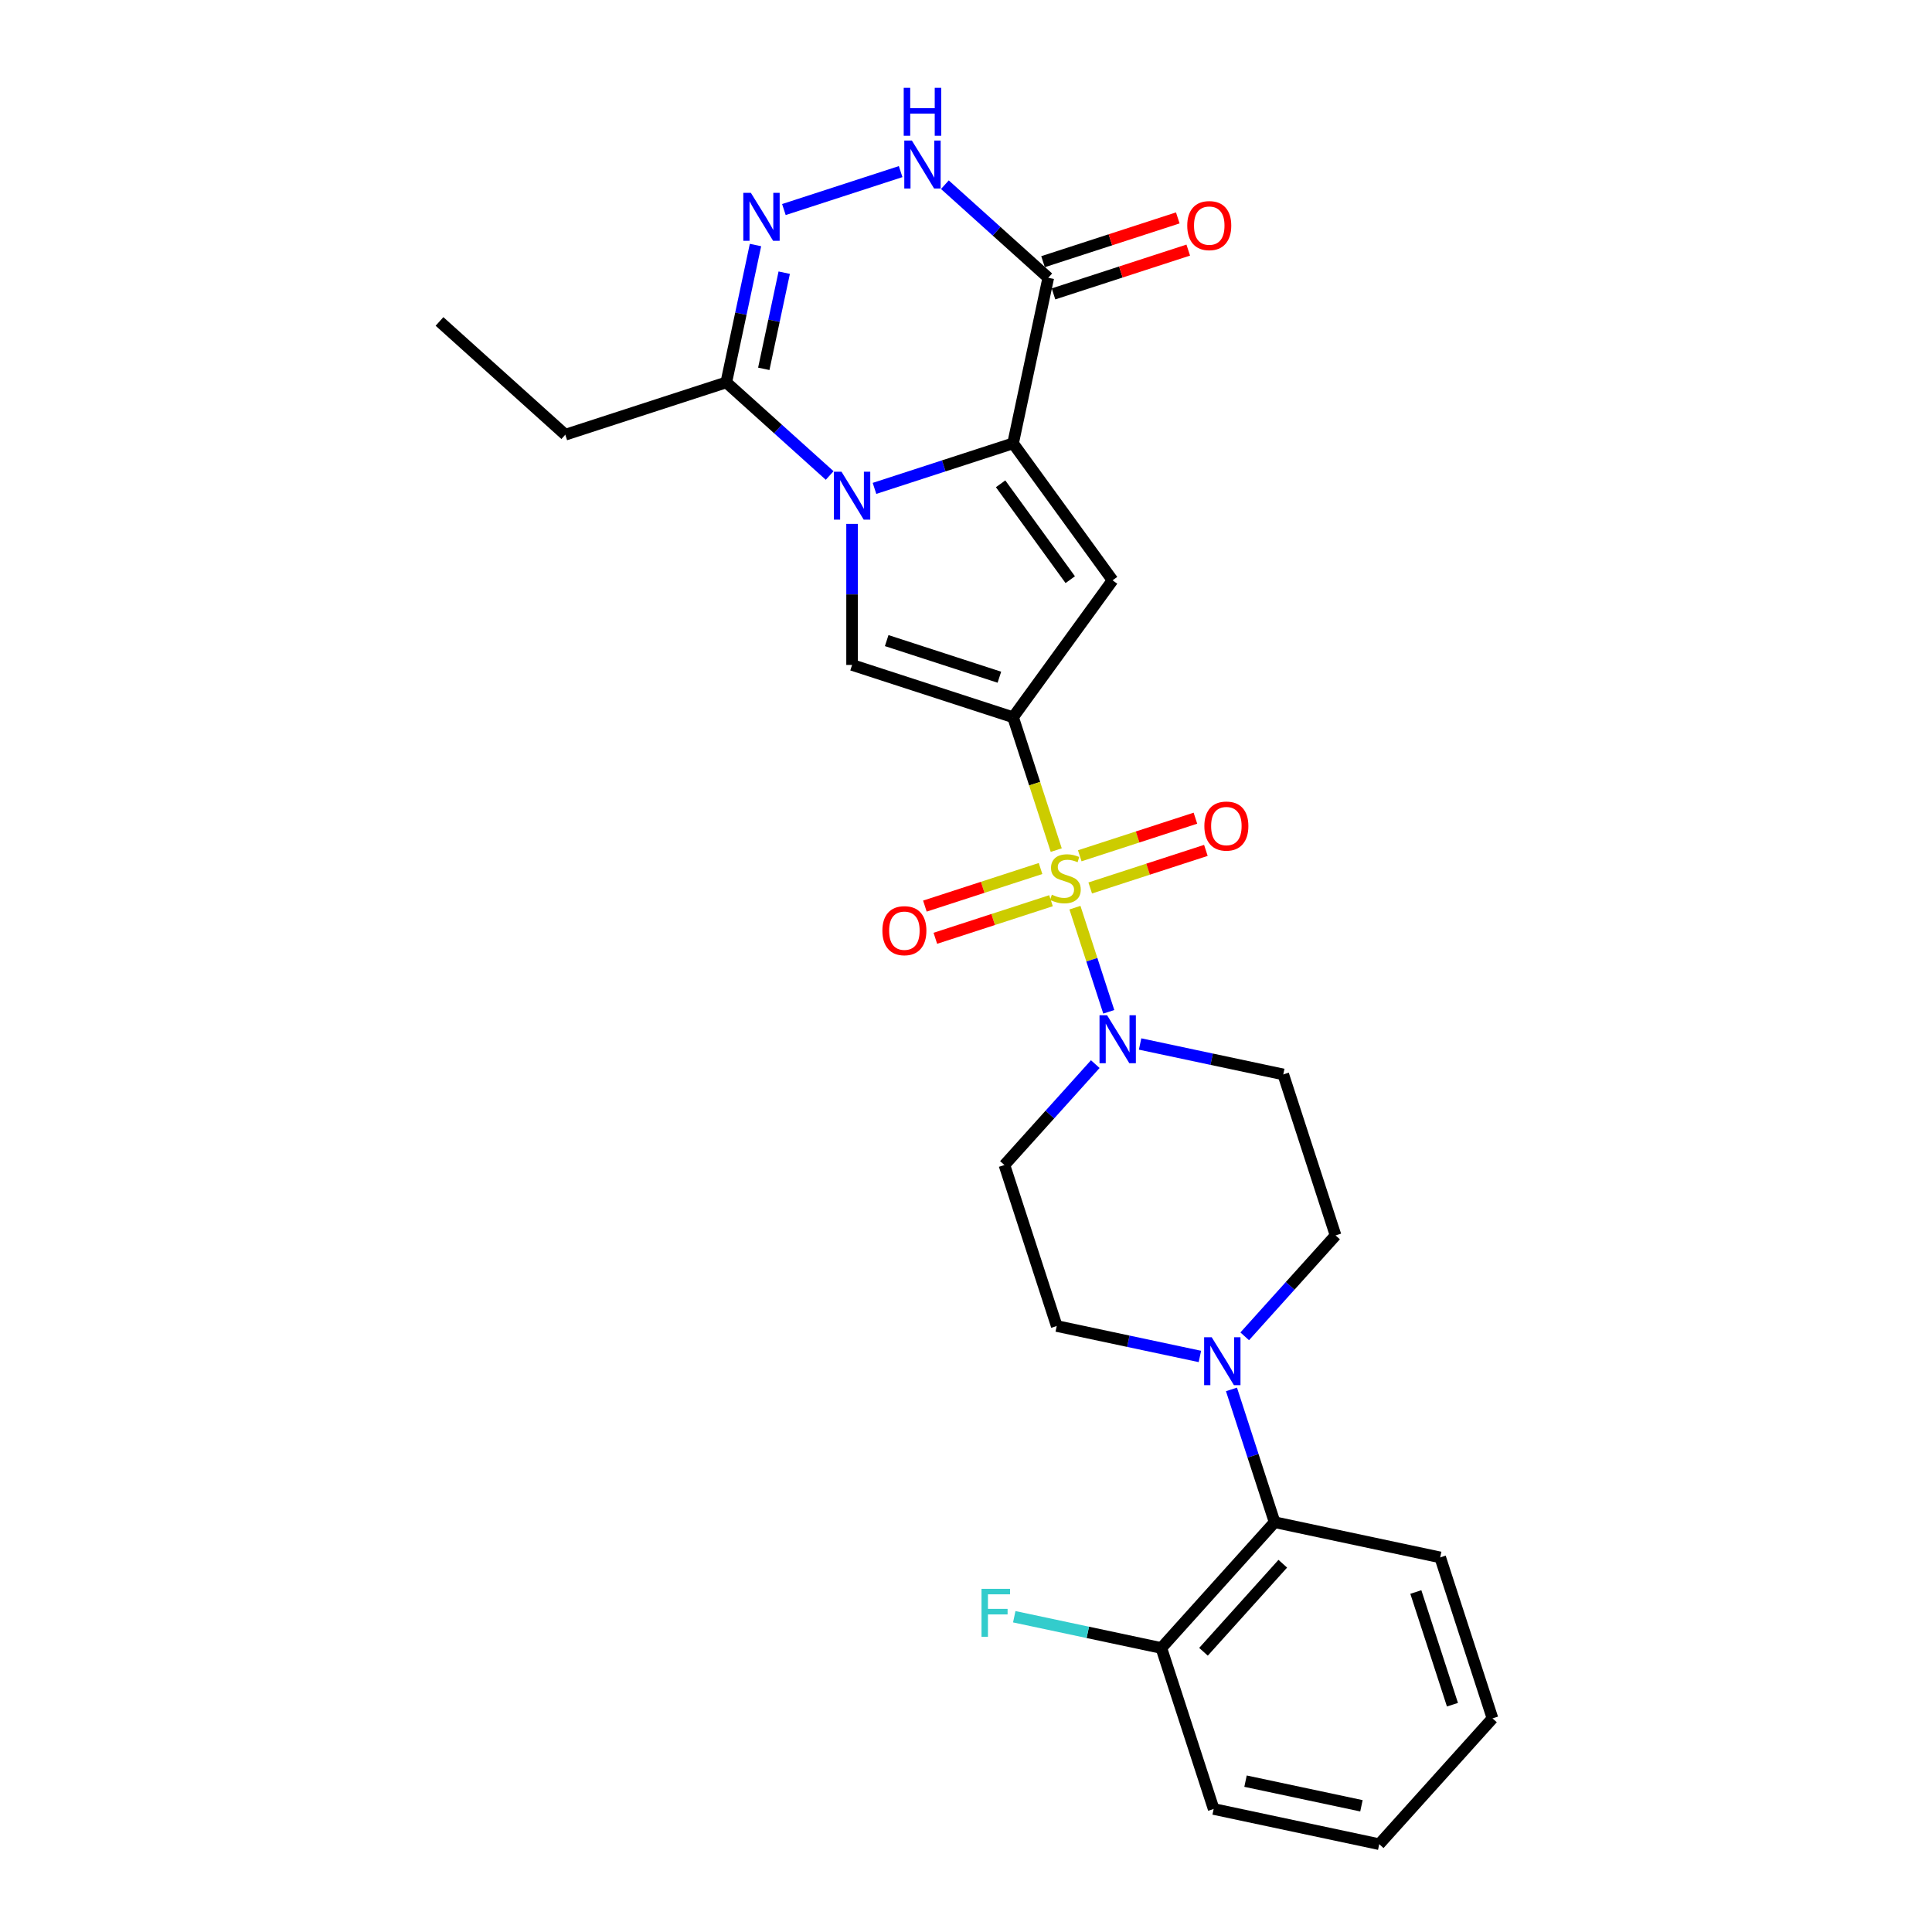 <?xml version='1.0' encoding='iso-8859-1'?>
<svg version='1.1' baseProfile='full'
              xmlns='http://www.w3.org/2000/svg'
                      xmlns:rdkit='http://www.rdkit.org/xml'
                      xmlns:xlink='http://www.w3.org/1999/xlink'
                  xml:space='preserve'
width='1000px' height='1000px' viewBox='0 0 1000 1000'>
<!-- END OF HEADER -->
<rect style='opacity:1.0;fill:#FFFFFF;stroke:none' width='1000' height='1000' x='0' y='0'> </rect>
<path class='bond-0' d='M 524.364,371.25 L 535.536,405.633' style='fill:none;fill-rule:evenodd;stroke:#000000;stroke-width:6px;stroke-linecap:butt;stroke-linejoin:miter;stroke-opacity:1' />
<path class='bond-0' d='M 535.536,405.633 L 546.708,440.016' style='fill:none;fill-rule:evenodd;stroke:#CCCC00;stroke-width:6px;stroke-linecap:butt;stroke-linejoin:miter;stroke-opacity:1' />
<path class='bond-3' d='M 524.364,371.25 L 575.864,300.367' style='fill:none;fill-rule:evenodd;stroke:#000000;stroke-width:6px;stroke-linecap:butt;stroke-linejoin:miter;stroke-opacity:1' />
<path class='bond-4' d='M 524.364,371.25 L 441.036,344.175' style='fill:none;fill-rule:evenodd;stroke:#000000;stroke-width:6px;stroke-linecap:butt;stroke-linejoin:miter;stroke-opacity:1' />
<path class='bond-4' d='M 517.28,350.523 L 458.95,331.57' style='fill:none;fill-rule:evenodd;stroke:#000000;stroke-width:6px;stroke-linecap:butt;stroke-linejoin:miter;stroke-opacity:1' />
<path class='bond-5' d='M 556.387,469.805 L 565.144,496.757' style='fill:none;fill-rule:evenodd;stroke:#CCCC00;stroke-width:6px;stroke-linecap:butt;stroke-linejoin:miter;stroke-opacity:1' />
<path class='bond-5' d='M 565.144,496.757 L 573.901,523.709' style='fill:none;fill-rule:evenodd;stroke:#0000FF;stroke-width:6px;stroke-linecap:butt;stroke-linejoin:miter;stroke-opacity:1' />
<path class='bond-12' d='M 538.585,449.541 L 508.651,459.268' style='fill:none;fill-rule:evenodd;stroke:#CCCC00;stroke-width:6px;stroke-linecap:butt;stroke-linejoin:miter;stroke-opacity:1' />
<path class='bond-12' d='M 508.651,459.268 L 478.717,468.994' style='fill:none;fill-rule:evenodd;stroke:#FF0000;stroke-width:6px;stroke-linecap:butt;stroke-linejoin:miter;stroke-opacity:1' />
<path class='bond-12' d='M 544,466.207 L 514.066,475.933' style='fill:none;fill-rule:evenodd;stroke:#CCCC00;stroke-width:6px;stroke-linecap:butt;stroke-linejoin:miter;stroke-opacity:1' />
<path class='bond-12' d='M 514.066,475.933 L 484.132,485.659' style='fill:none;fill-rule:evenodd;stroke:#FF0000;stroke-width:6px;stroke-linecap:butt;stroke-linejoin:miter;stroke-opacity:1' />
<path class='bond-13' d='M 564.292,459.614 L 594.226,449.888' style='fill:none;fill-rule:evenodd;stroke:#CCCC00;stroke-width:6px;stroke-linecap:butt;stroke-linejoin:miter;stroke-opacity:1' />
<path class='bond-13' d='M 594.226,449.888 L 624.161,440.161' style='fill:none;fill-rule:evenodd;stroke:#FF0000;stroke-width:6px;stroke-linecap:butt;stroke-linejoin:miter;stroke-opacity:1' />
<path class='bond-13' d='M 558.877,442.948 L 588.811,433.222' style='fill:none;fill-rule:evenodd;stroke:#CCCC00;stroke-width:6px;stroke-linecap:butt;stroke-linejoin:miter;stroke-opacity:1' />
<path class='bond-13' d='M 588.811,433.222 L 618.746,423.496' style='fill:none;fill-rule:evenodd;stroke:#FF0000;stroke-width:6px;stroke-linecap:butt;stroke-linejoin:miter;stroke-opacity:1' />
<path class='bond-1' d='M 441.036,271.155 L 441.036,307.665' style='fill:none;fill-rule:evenodd;stroke:#0000FF;stroke-width:6px;stroke-linecap:butt;stroke-linejoin:miter;stroke-opacity:1' />
<path class='bond-1' d='M 441.036,307.665 L 441.036,344.175' style='fill:none;fill-rule:evenodd;stroke:#000000;stroke-width:6px;stroke-linecap:butt;stroke-linejoin:miter;stroke-opacity:1' />
<path class='bond-9' d='M 429.436,246.113 L 402.68,222.023' style='fill:none;fill-rule:evenodd;stroke:#0000FF;stroke-width:6px;stroke-linecap:butt;stroke-linejoin:miter;stroke-opacity:1' />
<path class='bond-9' d='M 402.68,222.023 L 375.924,197.932' style='fill:none;fill-rule:evenodd;stroke:#000000;stroke-width:6px;stroke-linecap:butt;stroke-linejoin:miter;stroke-opacity:1' />
<path class='bond-27' d='M 452.636,252.789 L 488.5,241.136' style='fill:none;fill-rule:evenodd;stroke:#0000FF;stroke-width:6px;stroke-linecap:butt;stroke-linejoin:miter;stroke-opacity:1' />
<path class='bond-27' d='M 488.5,241.136 L 524.364,229.484' style='fill:none;fill-rule:evenodd;stroke:#000000;stroke-width:6px;stroke-linecap:butt;stroke-linejoin:miter;stroke-opacity:1' />
<path class='bond-2' d='M 524.364,229.484 L 575.864,300.367' style='fill:none;fill-rule:evenodd;stroke:#000000;stroke-width:6px;stroke-linecap:butt;stroke-linejoin:miter;stroke-opacity:1' />
<path class='bond-2' d='M 517.912,250.416 L 553.962,300.034' style='fill:none;fill-rule:evenodd;stroke:#000000;stroke-width:6px;stroke-linecap:butt;stroke-linejoin:miter;stroke-opacity:1' />
<path class='bond-6' d='M 524.364,229.484 L 542.58,143.782' style='fill:none;fill-rule:evenodd;stroke:#000000;stroke-width:6px;stroke-linecap:butt;stroke-linejoin:miter;stroke-opacity:1' />
<path class='bond-14' d='M 566.913,550.789 L 543.4,576.903' style='fill:none;fill-rule:evenodd;stroke:#0000FF;stroke-width:6px;stroke-linecap:butt;stroke-linejoin:miter;stroke-opacity:1' />
<path class='bond-14' d='M 543.4,576.903 L 519.887,603.017' style='fill:none;fill-rule:evenodd;stroke:#000000;stroke-width:6px;stroke-linecap:butt;stroke-linejoin:miter;stroke-opacity:1' />
<path class='bond-15' d='M 590.114,540.371 L 627.165,548.247' style='fill:none;fill-rule:evenodd;stroke:#0000FF;stroke-width:6px;stroke-linecap:butt;stroke-linejoin:miter;stroke-opacity:1' />
<path class='bond-15' d='M 627.165,548.247 L 664.215,556.122' style='fill:none;fill-rule:evenodd;stroke:#000000;stroke-width:6px;stroke-linecap:butt;stroke-linejoin:miter;stroke-opacity:1' />
<path class='bond-8' d='M 542.58,143.782 L 515.825,119.691' style='fill:none;fill-rule:evenodd;stroke:#000000;stroke-width:6px;stroke-linecap:butt;stroke-linejoin:miter;stroke-opacity:1' />
<path class='bond-8' d='M 515.825,119.691 L 489.069,95.6' style='fill:none;fill-rule:evenodd;stroke:#0000FF;stroke-width:6px;stroke-linecap:butt;stroke-linejoin:miter;stroke-opacity:1' />
<path class='bond-18' d='M 545.288,152.115 L 580.162,140.784' style='fill:none;fill-rule:evenodd;stroke:#000000;stroke-width:6px;stroke-linecap:butt;stroke-linejoin:miter;stroke-opacity:1' />
<path class='bond-18' d='M 580.162,140.784 L 615.035,129.452' style='fill:none;fill-rule:evenodd;stroke:#FF0000;stroke-width:6px;stroke-linecap:butt;stroke-linejoin:miter;stroke-opacity:1' />
<path class='bond-18' d='M 539.873,135.449 L 574.747,124.118' style='fill:none;fill-rule:evenodd;stroke:#000000;stroke-width:6px;stroke-linecap:butt;stroke-linejoin:miter;stroke-opacity:1' />
<path class='bond-18' d='M 574.747,124.118 L 609.62,112.787' style='fill:none;fill-rule:evenodd;stroke:#FF0000;stroke-width:6px;stroke-linecap:butt;stroke-linejoin:miter;stroke-opacity:1' />
<path class='bond-7' d='M 391.038,126.827 L 383.481,162.379' style='fill:none;fill-rule:evenodd;stroke:#0000FF;stroke-width:6px;stroke-linecap:butt;stroke-linejoin:miter;stroke-opacity:1' />
<path class='bond-7' d='M 383.481,162.379 L 375.924,197.932' style='fill:none;fill-rule:evenodd;stroke:#000000;stroke-width:6px;stroke-linecap:butt;stroke-linejoin:miter;stroke-opacity:1' />
<path class='bond-7' d='M 405.912,141.136 L 400.622,166.023' style='fill:none;fill-rule:evenodd;stroke:#0000FF;stroke-width:6px;stroke-linecap:butt;stroke-linejoin:miter;stroke-opacity:1' />
<path class='bond-7' d='M 400.622,166.023 L 395.332,190.909' style='fill:none;fill-rule:evenodd;stroke:#000000;stroke-width:6px;stroke-linecap:butt;stroke-linejoin:miter;stroke-opacity:1' />
<path class='bond-28' d='M 405.741,108.461 L 466.173,88.825' style='fill:none;fill-rule:evenodd;stroke:#0000FF;stroke-width:6px;stroke-linecap:butt;stroke-linejoin:miter;stroke-opacity:1' />
<path class='bond-21' d='M 375.924,197.932 L 292.597,225.007' style='fill:none;fill-rule:evenodd;stroke:#000000;stroke-width:6px;stroke-linecap:butt;stroke-linejoin:miter;stroke-opacity:1' />
<path class='bond-10' d='M 644.264,691.678 L 667.777,665.564' style='fill:none;fill-rule:evenodd;stroke:#0000FF;stroke-width:6px;stroke-linecap:butt;stroke-linejoin:miter;stroke-opacity:1' />
<path class='bond-10' d='M 667.777,665.564 L 691.29,639.45' style='fill:none;fill-rule:evenodd;stroke:#000000;stroke-width:6px;stroke-linecap:butt;stroke-linejoin:miter;stroke-opacity:1' />
<path class='bond-11' d='M 637.406,719.158 L 648.572,753.524' style='fill:none;fill-rule:evenodd;stroke:#0000FF;stroke-width:6px;stroke-linecap:butt;stroke-linejoin:miter;stroke-opacity:1' />
<path class='bond-11' d='M 648.572,753.524 L 659.739,787.889' style='fill:none;fill-rule:evenodd;stroke:#000000;stroke-width:6px;stroke-linecap:butt;stroke-linejoin:miter;stroke-opacity:1' />
<path class='bond-29' d='M 621.063,702.096 L 584.013,694.22' style='fill:none;fill-rule:evenodd;stroke:#0000FF;stroke-width:6px;stroke-linecap:butt;stroke-linejoin:miter;stroke-opacity:1' />
<path class='bond-29' d='M 584.013,694.22 L 546.962,686.345' style='fill:none;fill-rule:evenodd;stroke:#000000;stroke-width:6px;stroke-linecap:butt;stroke-linejoin:miter;stroke-opacity:1' />
<path class='bond-19' d='M 659.739,787.889 L 601.112,853.001' style='fill:none;fill-rule:evenodd;stroke:#000000;stroke-width:6px;stroke-linecap:butt;stroke-linejoin:miter;stroke-opacity:1' />
<path class='bond-19' d='M 663.967,809.382 L 622.928,854.96' style='fill:none;fill-rule:evenodd;stroke:#000000;stroke-width:6px;stroke-linecap:butt;stroke-linejoin:miter;stroke-opacity:1' />
<path class='bond-22' d='M 659.739,787.889 L 745.44,806.106' style='fill:none;fill-rule:evenodd;stroke:#000000;stroke-width:6px;stroke-linecap:butt;stroke-linejoin:miter;stroke-opacity:1' />
<path class='bond-16' d='M 519.887,603.017 L 546.962,686.345' style='fill:none;fill-rule:evenodd;stroke:#000000;stroke-width:6px;stroke-linecap:butt;stroke-linejoin:miter;stroke-opacity:1' />
<path class='bond-17' d='M 664.215,556.122 L 691.29,639.45' style='fill:none;fill-rule:evenodd;stroke:#000000;stroke-width:6px;stroke-linecap:butt;stroke-linejoin:miter;stroke-opacity:1' />
<path class='bond-20' d='M 601.112,853.001 L 563.045,844.91' style='fill:none;fill-rule:evenodd;stroke:#000000;stroke-width:6px;stroke-linecap:butt;stroke-linejoin:miter;stroke-opacity:1' />
<path class='bond-20' d='M 563.045,844.91 L 524.978,836.818' style='fill:none;fill-rule:evenodd;stroke:#33CCCC;stroke-width:6px;stroke-linecap:butt;stroke-linejoin:miter;stroke-opacity:1' />
<path class='bond-23' d='M 601.112,853.001 L 628.187,936.329' style='fill:none;fill-rule:evenodd;stroke:#000000;stroke-width:6px;stroke-linecap:butt;stroke-linejoin:miter;stroke-opacity:1' />
<path class='bond-24' d='M 292.597,225.007 L 227.485,166.38' style='fill:none;fill-rule:evenodd;stroke:#000000;stroke-width:6px;stroke-linecap:butt;stroke-linejoin:miter;stroke-opacity:1' />
<path class='bond-25' d='M 745.44,806.106 L 772.515,889.434' style='fill:none;fill-rule:evenodd;stroke:#000000;stroke-width:6px;stroke-linecap:butt;stroke-linejoin:miter;stroke-opacity:1' />
<path class='bond-25' d='M 732.836,824.02 L 751.788,882.35' style='fill:none;fill-rule:evenodd;stroke:#000000;stroke-width:6px;stroke-linecap:butt;stroke-linejoin:miter;stroke-opacity:1' />
<path class='bond-30' d='M 628.187,936.329 L 713.888,954.545' style='fill:none;fill-rule:evenodd;stroke:#000000;stroke-width:6px;stroke-linecap:butt;stroke-linejoin:miter;stroke-opacity:1' />
<path class='bond-30' d='M 644.685,921.921 L 704.676,934.673' style='fill:none;fill-rule:evenodd;stroke:#000000;stroke-width:6px;stroke-linecap:butt;stroke-linejoin:miter;stroke-opacity:1' />
<path class='bond-26' d='M 772.515,889.434 L 713.888,954.545' style='fill:none;fill-rule:evenodd;stroke:#000000;stroke-width:6px;stroke-linecap:butt;stroke-linejoin:miter;stroke-opacity:1' />
<path  class='atom-1' d='M 544.43 463.094
Q 544.71 463.199, 545.867 463.69
Q 547.023 464.18, 548.285 464.496
Q 549.581 464.776, 550.843 464.776
Q 553.191 464.776, 554.558 463.655
Q 555.925 462.498, 555.925 460.5
Q 555.925 459.134, 555.224 458.292
Q 554.558 457.451, 553.507 456.996
Q 552.455 456.54, 550.703 456.014
Q 548.495 455.349, 547.163 454.718
Q 545.867 454.087, 544.92 452.755
Q 544.009 451.423, 544.009 449.18
Q 544.009 446.061, 546.112 444.134
Q 548.25 442.206, 552.455 442.206
Q 555.329 442.206, 558.588 443.573
L 557.782 446.272
Q 554.803 445.045, 552.56 445.045
Q 550.142 445.045, 548.81 446.061
Q 547.479 447.043, 547.514 448.76
Q 547.514 450.092, 548.18 450.898
Q 548.881 451.704, 549.862 452.159
Q 550.878 452.615, 552.56 453.141
Q 554.803 453.842, 556.135 454.542
Q 557.467 455.243, 558.413 456.68
Q 559.394 458.082, 559.394 460.5
Q 559.394 463.935, 557.081 465.792
Q 554.803 467.615, 550.983 467.615
Q 548.775 467.615, 547.093 467.124
Q 545.446 466.669, 543.483 465.863
L 544.43 463.094
' fill='#CCCC00'/>
<path  class='atom-2' d='M 435.551 244.152
L 443.682 257.294
Q 444.488 258.591, 445.785 260.939
Q 447.082 263.287, 447.152 263.428
L 447.152 244.152
L 450.446 244.152
L 450.446 268.965
L 447.047 268.965
L 438.32 254.596
Q 437.304 252.914, 436.217 250.986
Q 435.166 249.058, 434.85 248.463
L 434.85 268.965
L 431.626 268.965
L 431.626 244.152
L 435.551 244.152
' fill='#0000FF'/>
<path  class='atom-6' d='M 573.029 525.499
L 581.16 538.642
Q 581.966 539.938, 583.263 542.286
Q 584.559 544.634, 584.629 544.775
L 584.629 525.499
L 587.924 525.499
L 587.924 550.312
L 584.524 550.312
L 575.798 535.943
Q 574.781 534.261, 573.695 532.333
Q 572.644 530.406, 572.328 529.81
L 572.328 550.312
L 569.104 550.312
L 569.104 525.499
L 573.029 525.499
' fill='#0000FF'/>
<path  class='atom-8' d='M 388.656 99.824
L 396.787 112.966
Q 397.593 114.263, 398.89 116.611
Q 400.186 118.959, 400.257 119.099
L 400.257 99.824
L 403.551 99.824
L 403.551 124.637
L 400.151 124.637
L 391.425 110.268
Q 390.408 108.585, 389.322 106.658
Q 388.271 104.73, 387.955 104.134
L 387.955 124.637
L 384.731 124.637
L 384.731 99.824
L 388.656 99.824
' fill='#0000FF'/>
<path  class='atom-9' d='M 471.984 72.749
L 480.115 85.891
Q 480.921 87.188, 482.218 89.536
Q 483.514 91.884, 483.585 92.024
L 483.585 72.749
L 486.879 72.749
L 486.879 97.562
L 483.479 97.562
L 474.753 83.193
Q 473.736 81.51, 472.65 79.583
Q 471.599 77.655, 471.283 77.059
L 471.283 97.562
L 468.059 97.562
L 468.059 72.749
L 471.984 72.749
' fill='#0000FF'/>
<path  class='atom-9' d='M 467.761 45.455
L 471.125 45.455
L 471.125 56.004
L 483.812 56.004
L 483.812 45.455
L 487.177 45.455
L 487.177 70.267
L 483.812 70.267
L 483.812 58.807
L 471.125 58.807
L 471.125 70.267
L 467.761 70.267
L 467.761 45.455
' fill='#0000FF'/>
<path  class='atom-11' d='M 627.179 692.155
L 635.31 705.297
Q 636.116 706.594, 637.412 708.942
Q 638.709 711.29, 638.779 711.431
L 638.779 692.155
L 642.074 692.155
L 642.074 716.968
L 638.674 716.968
L 629.948 702.599
Q 628.931 700.917, 627.845 698.989
Q 626.793 697.062, 626.478 696.466
L 626.478 716.968
L 623.254 716.968
L 623.254 692.155
L 627.179 692.155
' fill='#0000FF'/>
<path  class='atom-13' d='M 456.721 481.723
Q 456.721 475.765, 459.665 472.435
Q 462.609 469.106, 468.111 469.106
Q 473.613 469.106, 476.557 472.435
Q 479.501 475.765, 479.501 481.723
Q 479.501 487.751, 476.522 491.185
Q 473.543 494.585, 468.111 494.585
Q 462.644 494.585, 459.665 491.185
Q 456.721 487.786, 456.721 481.723
M 468.111 491.781
Q 471.896 491.781, 473.929 489.258
Q 475.996 486.699, 475.996 481.723
Q 475.996 476.851, 473.929 474.398
Q 471.896 471.91, 468.111 471.91
Q 464.326 471.91, 462.258 474.363
Q 460.225 476.816, 460.225 481.723
Q 460.225 486.734, 462.258 489.258
Q 464.326 491.781, 468.111 491.781
' fill='#FF0000'/>
<path  class='atom-14' d='M 623.377 427.573
Q 623.377 421.615, 626.321 418.285
Q 629.265 414.956, 634.767 414.956
Q 640.269 414.956, 643.213 418.285
Q 646.157 421.615, 646.157 427.573
Q 646.157 433.601, 643.178 437.035
Q 640.199 440.435, 634.767 440.435
Q 629.3 440.435, 626.321 437.035
Q 623.377 433.636, 623.377 427.573
M 634.767 437.631
Q 638.552 437.631, 640.585 435.108
Q 642.652 432.549, 642.652 427.573
Q 642.652 422.701, 640.585 420.248
Q 638.552 417.76, 634.767 417.76
Q 630.982 417.76, 628.914 420.213
Q 626.881 422.666, 626.881 427.573
Q 626.881 432.584, 628.914 435.108
Q 630.982 437.631, 634.767 437.631
' fill='#FF0000'/>
<path  class='atom-19' d='M 614.518 116.777
Q 614.518 110.819, 617.462 107.49
Q 620.406 104.16, 625.908 104.16
Q 631.411 104.16, 634.355 107.49
Q 637.299 110.819, 637.299 116.777
Q 637.299 122.805, 634.32 126.24
Q 631.341 129.639, 625.908 129.639
Q 620.441 129.639, 617.462 126.24
Q 614.518 122.84, 614.518 116.777
M 625.908 126.835
Q 629.693 126.835, 631.726 124.312
Q 633.794 121.754, 633.794 116.777
Q 633.794 111.906, 631.726 109.452
Q 629.693 106.964, 625.908 106.964
Q 622.123 106.964, 620.056 109.417
Q 618.023 111.871, 618.023 116.777
Q 618.023 121.789, 620.056 124.312
Q 622.123 126.835, 625.908 126.835
' fill='#FF0000'/>
<path  class='atom-21' d='M 508.033 822.378
L 522.788 822.378
L 522.788 825.217
L 511.362 825.217
L 511.362 832.752
L 521.526 832.752
L 521.526 835.626
L 511.362 835.626
L 511.362 847.191
L 508.033 847.191
L 508.033 822.378
' fill='#33CCCC'/>
</svg>
